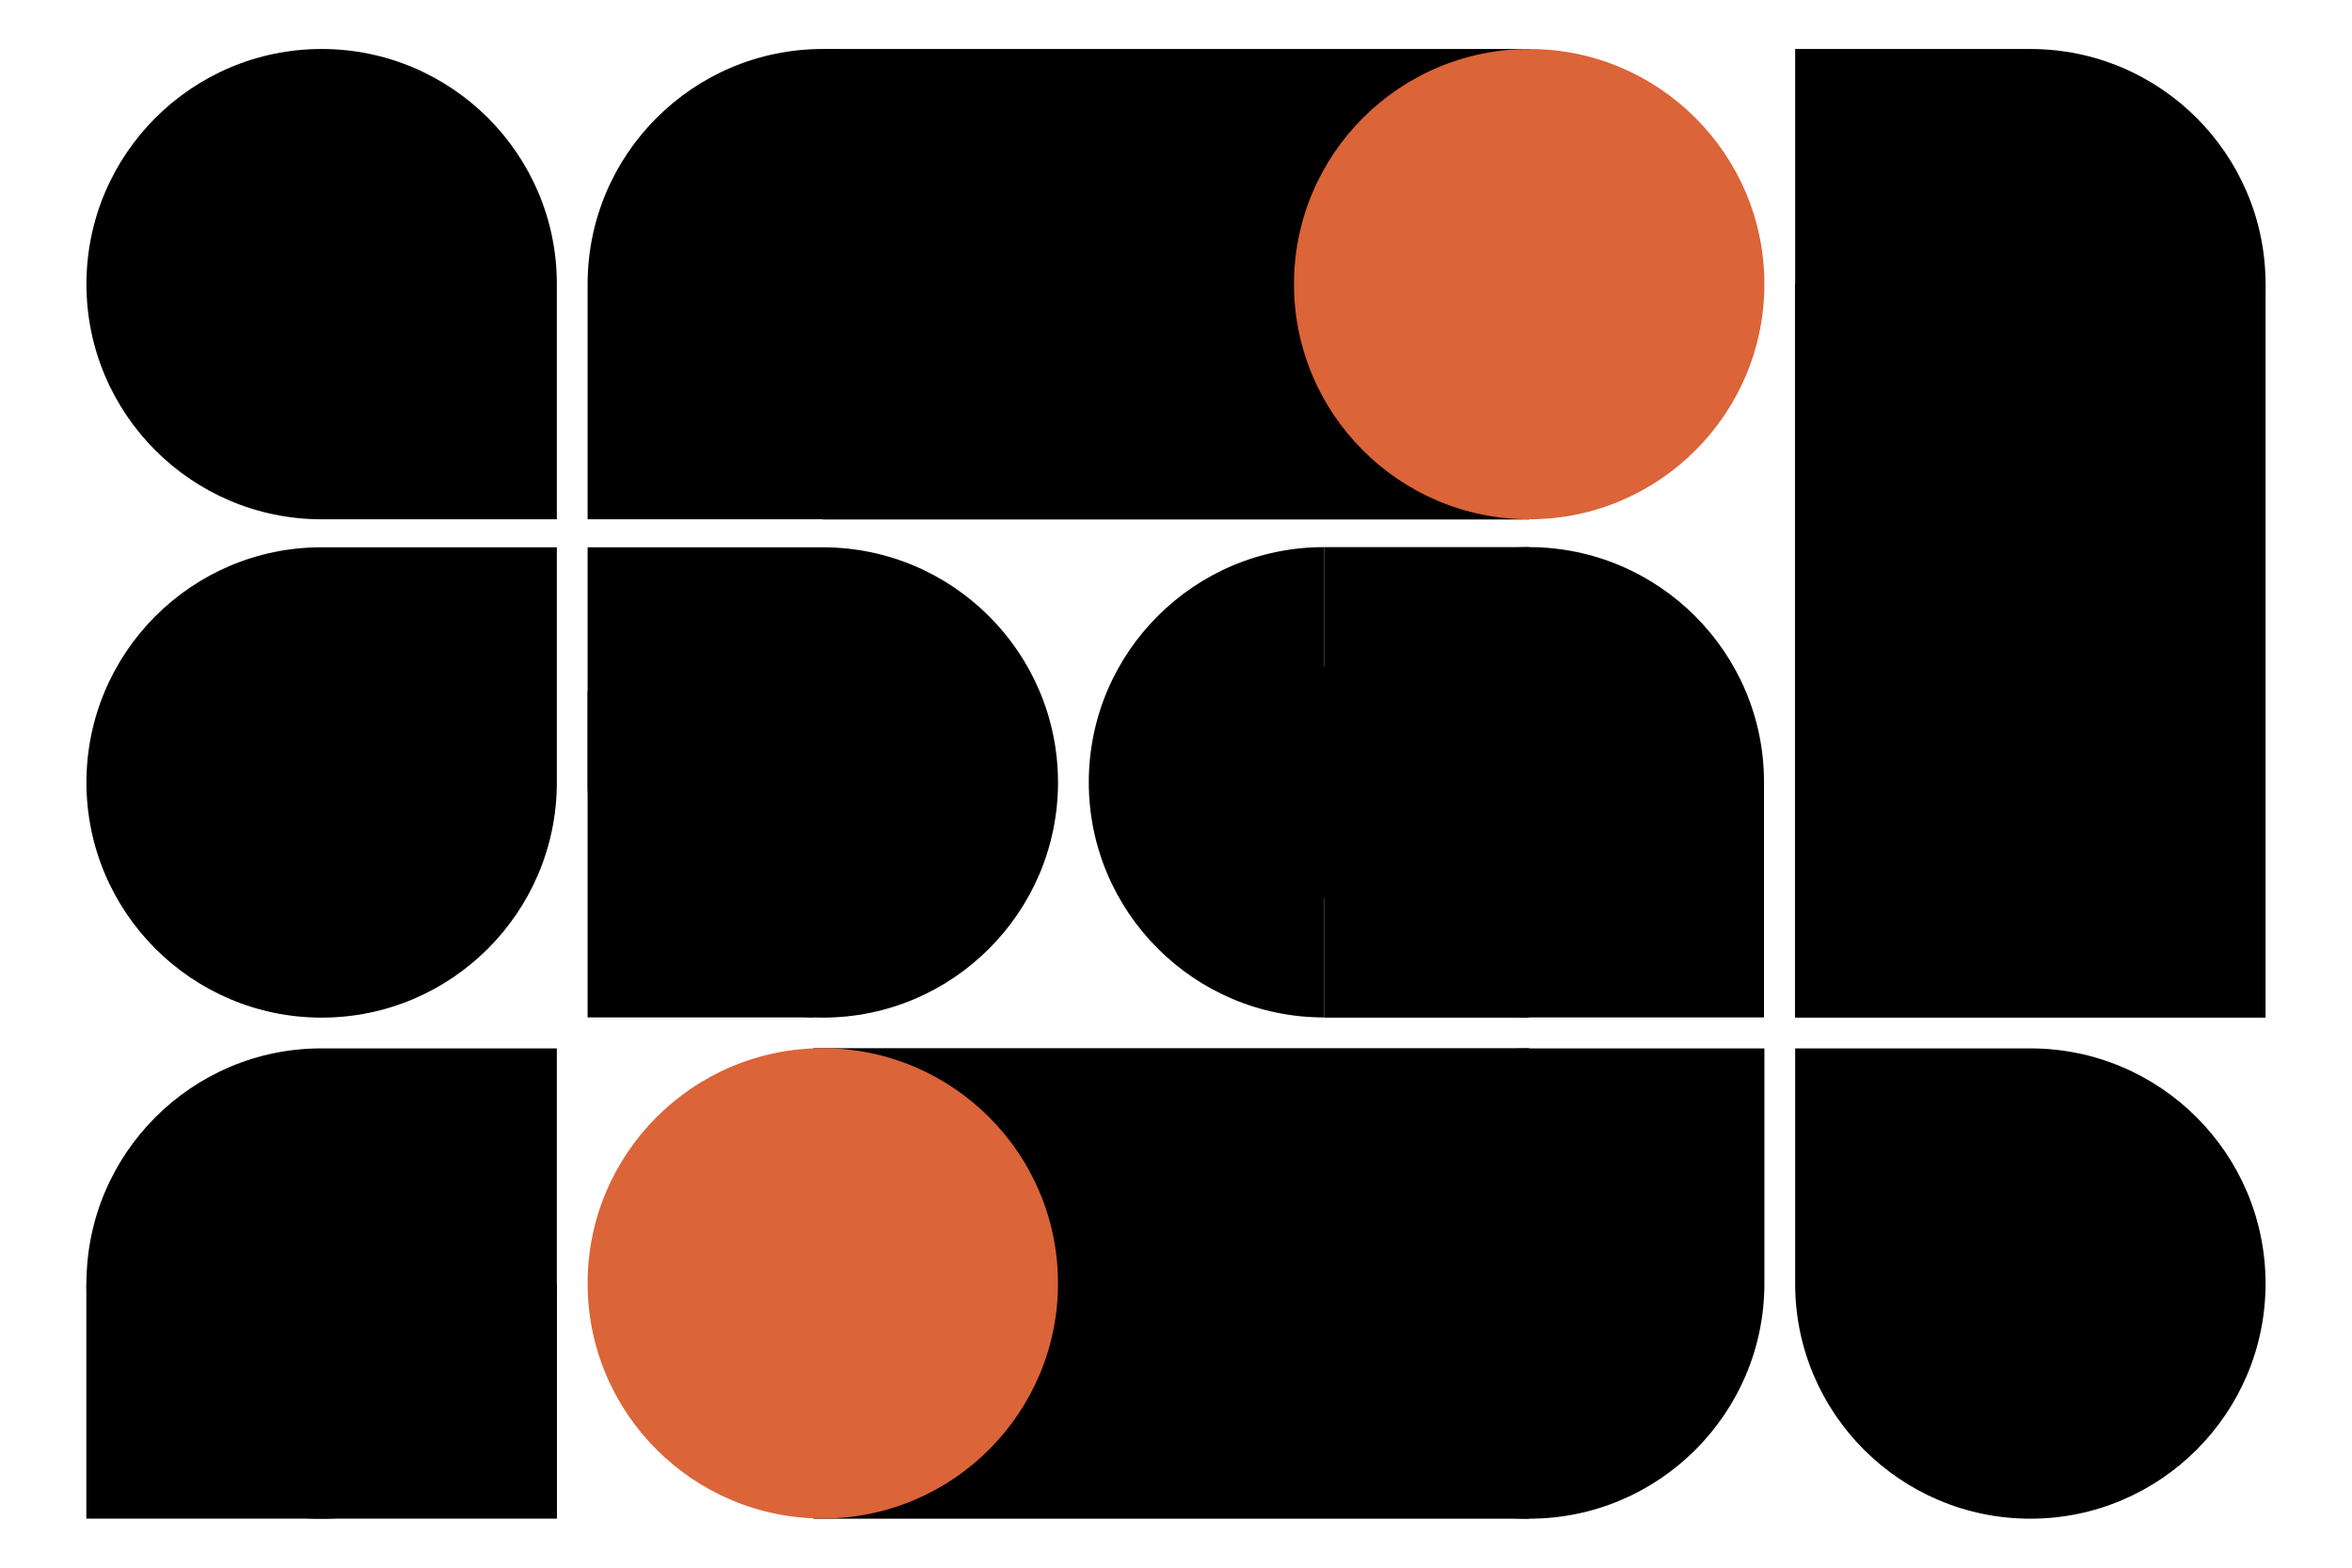 <svg xmlns="http://www.w3.org/2000/svg" xmlns:xlink="http://www.w3.org/1999/xlink" id="OBJECTS" x="0px" y="0px" viewBox="0 0 1200 800" style="enable-background:new 0 0 1200 800;" xml:space="preserve"><style type="text/css">	.st0{fill:#DB6439;}</style><g>	<rect x="419.8" y="25" width="360.3" height="240.1"></rect>	<g>		<path d="M675.5,279.2c-66.2,0-120,53.8-120,120s53.8,120,120,120V279.2z"></path>	</g>	<path d="M164.1,25c-66.2,0-120,53.8-120,120c0,66.2,53.8,120,120,120h120V145C284.2,78.8,230.3,25,164.1,25z"></path>	<path d="M1035.9,775c66.2,0,120-53.8,120-120s-53.8-120-120-120h-120v120C915.8,721.2,969.7,775,1035.9,775z"></path>	<path d="M780,279.2c-66.2,0-120,53.8-120,120s53.8,120,120,120h120v-120C900.1,333.1,846.2,279.2,780,279.2z"></path>	<path d="M44.1,399.3c0,66.2,53.8,120,120,120s120-53.8,120-120v-120h-120C97.9,279.2,44.1,333.1,44.1,399.3z"></path>	<path d="M44.1,655c0,66.2,53.8,120,120,120s120-53.8,120-120v-120h-120C97.9,534.9,44.1,588.8,44.1,655z"></path>	<path d="M419.8,519.3c66.2,0,120-53.8,120-120s-53.8-120-120-120l-120,0l0,120C299.8,465.5,353.6,519.3,419.8,519.3z"></path>	<path d="M419.8,25c66.2,0,120,53.8,120,120c0,66.2-53.8,120-120,120h-120V145C299.8,78.8,353.6,25,419.8,25z"></path>	<rect x="915.8" y="145" width="240.1" height="374.3"></rect>	<path d="M1155.9,145c0,66.2-53.8,120-120,120s-120-53.8-120-120V25h120C1102.1,25,1155.9,78.8,1155.9,145z"></path>	<rect x="415" y="534.9" width="365.2" height="240.1"></rect>	<path d="M780.2,775c-66.2,0-120-53.8-120-120s53.8-120,120-120h120v120C900.2,721.2,846.4,775,780.2,775z"></path>	<g>		<path class="st0" d="M780.2,25c66.2,0,120,53.8,120,120s-53.8,120-120,120s-120-53.8-120-120S714,25,780.2,25z"></path>	</g>	<g>		<path class="st0" d="M419.8,534.9c66.2,0,120,53.8,120,120s-53.8,120-120,120s-120-53.8-120-120S353.6,534.9,419.8,534.9z"></path>	</g>	<rect x="675.5" y="279.2" width="104.6" height="240.1"></rect>	<rect x="299.8" y="352.5" width="115.2" height="166.7"></rect>	<rect x="44.1" y="655" transform="matrix(-1 -1.224647e-16 1.224647e-16 -1 328.249 1429.972)" width="240.1" height="120"></rect></g></svg>